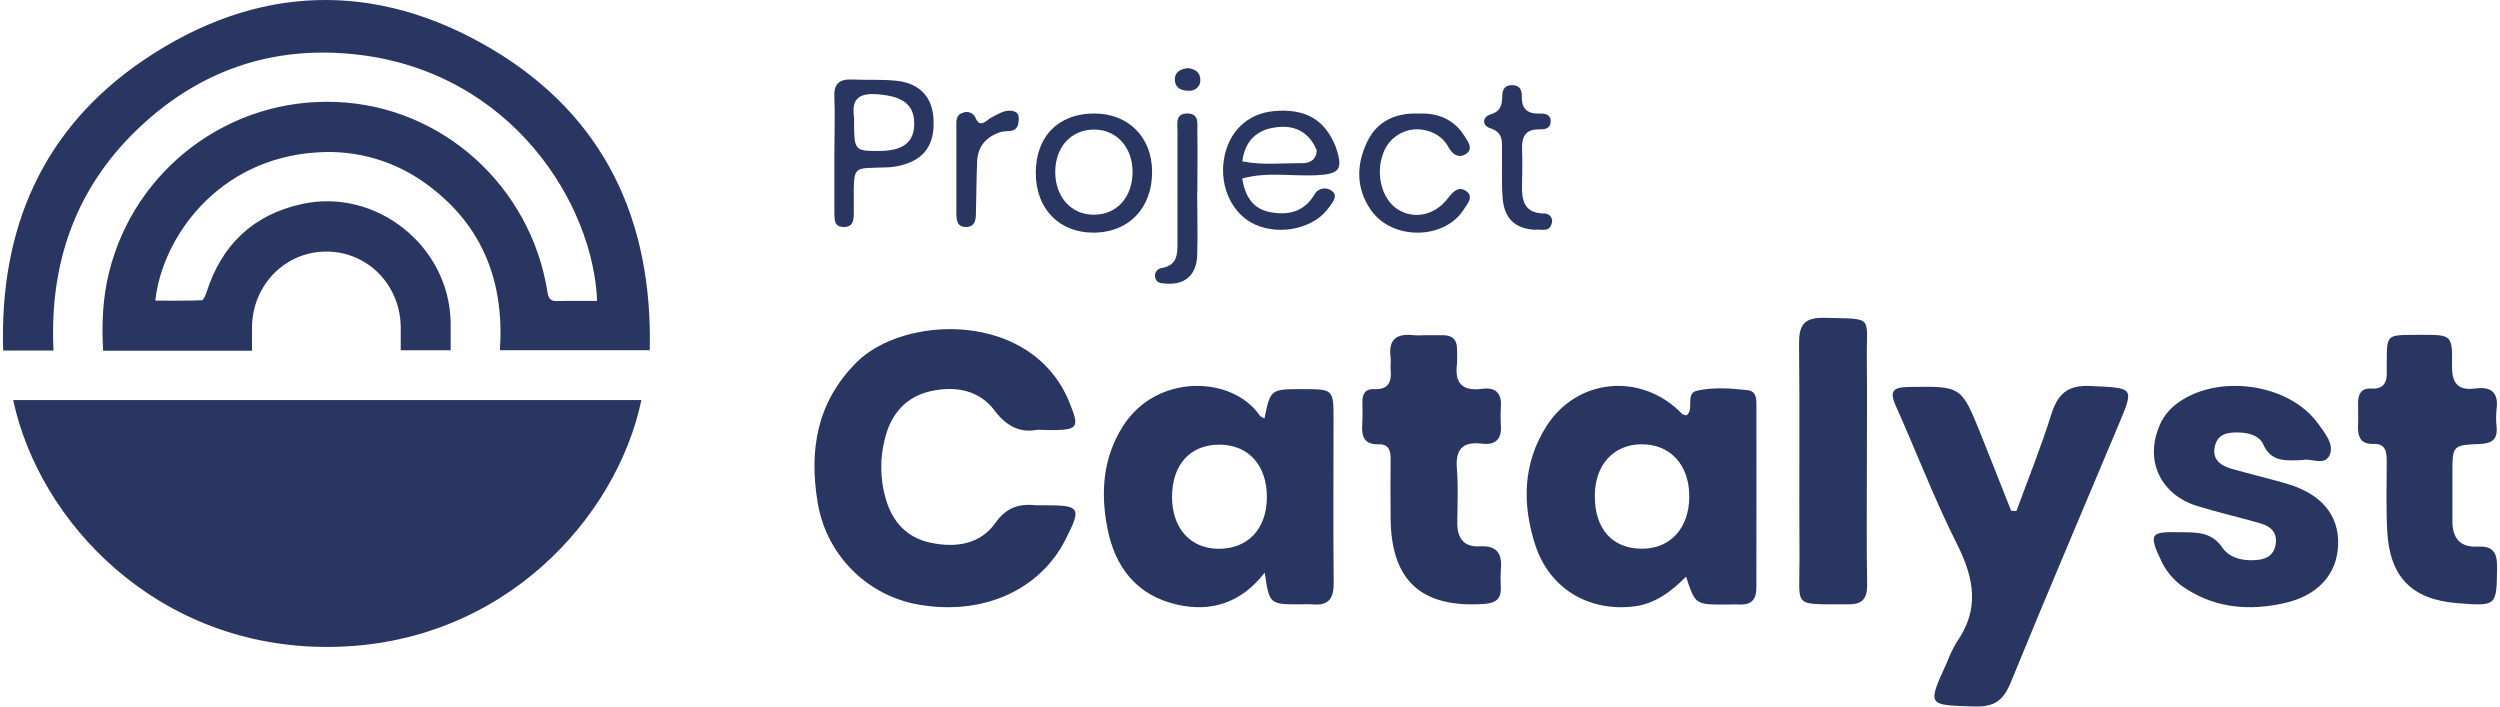<svg width="138" height="39" viewBox="0 0 138 39" fill="none" xmlns="http://www.w3.org/2000/svg">
<path fill-rule="evenodd" clip-rule="evenodd" d="M57.272 23.721C56.386 23.903 55.598 23.592 54.898 22.658C54.051 21.525 52.731 21.294 51.385 21.59C50.039 21.887 49.221 22.806 48.871 24.119C48.564 25.234 48.571 26.412 48.89 27.523C49.252 28.783 50.032 29.673 51.354 29.955C52.741 30.252 54.099 30.062 54.947 28.863C55.569 27.986 56.276 27.791 57.214 27.891H57.646C59.641 27.891 59.716 28.012 58.812 29.79C57.425 32.52 54.383 33.924 50.967 33.415C47.99 33.014 45.623 30.712 45.136 27.745C44.651 24.851 45.09 22.203 47.27 20.012C49.896 17.371 56.988 17.123 59.043 22.237C59.595 23.609 59.512 23.735 58.006 23.742L57.272 23.72V23.721Z" fill="#293662"/>
<path d="M73.611 23.178C73.611 21.48 73.611 21.48 71.88 21.48C70.149 21.48 70.127 21.48 69.797 23.103C69.703 23.045 69.588 23.009 69.536 22.931C68.018 20.733 63.829 20.587 61.969 23.552C60.878 25.294 60.749 27.192 61.124 29.133C61.54 31.297 62.733 32.88 65.016 33.384C66.932 33.806 68.555 33.234 69.812 31.608C70.071 33.36 70.071 33.36 71.79 33.36C72.007 33.349 72.224 33.349 72.441 33.36C73.342 33.45 73.628 33.032 73.62 32.169C73.589 29.179 73.611 26.18 73.611 23.178V23.178ZM67.247 30.293C65.701 30.276 64.701 29.155 64.696 27.439C64.696 25.649 65.699 24.542 67.313 24.545C68.926 24.547 69.939 25.692 69.932 27.456C69.925 29.22 68.855 30.31 67.247 30.293V30.293ZM96.954 22.374C96.954 22.019 96.954 21.589 96.465 21.536C95.537 21.434 94.583 21.361 93.672 21.567C93.008 21.723 93.537 22.569 93.112 22.918C92.868 22.935 92.783 22.763 92.651 22.646C90.416 20.566 87.034 20.933 85.376 23.506C84.053 25.574 84.014 27.836 84.754 30.106C85.533 32.468 87.65 33.751 90.126 33.483C91.332 33.354 92.231 32.672 93.071 31.833C93.576 33.374 93.576 33.379 95.288 33.371C95.532 33.371 95.796 33.354 96.048 33.371C96.69 33.393 96.951 33.07 96.951 32.455C96.954 29.088 96.963 25.735 96.954 22.374V22.374ZM90.624 30.288C88.998 30.288 88.026 29.187 88.033 27.372C88.033 25.671 89.059 24.541 90.59 24.525C92.187 24.505 93.244 25.647 93.249 27.389C93.254 29.131 92.216 30.3 90.624 30.288Z" fill="#293662"/>
<path fill-rule="evenodd" clip-rule="evenodd" d="M111.307 28.207C111.953 26.442 112.662 24.694 113.223 22.899C113.586 21.748 114.116 21.241 115.416 21.307C117.814 21.428 117.836 21.343 116.909 23.532C114.934 28.248 112.921 32.95 110.987 37.686C110.588 38.66 110.087 39.03 109.015 38.998C106.378 38.92 106.375 38.976 107.457 36.6C107.606 36.198 107.792 35.81 108.011 35.441C109.281 33.642 108.979 31.935 108.04 30.06C106.784 27.574 105.787 24.947 104.652 22.415C104.284 21.599 104.48 21.373 105.354 21.361C108.243 21.317 108.258 21.287 109.32 23.922C109.896 25.341 110.443 26.771 111.014 28.195L111.307 28.207ZM127.153 25.39C126.178 25.436 125.366 25.518 124.927 24.521C124.728 24.068 124.167 23.894 123.633 23.875C123.026 23.853 122.433 23.913 122.263 24.62C122.092 25.327 122.541 25.688 123.145 25.864C124.147 26.155 125.162 26.392 126.164 26.68C128.114 27.237 129.109 28.406 129.065 30.045C129.021 31.683 127.965 32.894 126.039 33.305C124.194 33.709 122.382 33.581 120.734 32.54C120.146 32.189 119.668 31.68 119.354 31.071C118.54 29.401 118.742 29.353 120.317 29.377C121.221 29.391 122.063 29.335 122.675 30.229C123.048 30.773 123.73 30.955 124.413 30.921C124.998 30.902 125.491 30.727 125.612 30.076C125.734 29.425 125.369 29.06 124.788 28.893C123.616 28.554 122.421 28.283 121.258 27.924C119.274 27.29 118.413 25.47 119.164 23.592C119.344 23.119 119.644 22.702 120.034 22.381C122.229 20.583 126.339 21.103 127.973 23.403C128.341 23.923 128.87 24.533 128.587 25.136C128.304 25.739 127.539 25.276 127.153 25.39V25.39ZM133.658 18.482C135.331 18.482 135.378 18.482 135.351 20.163C135.336 21.137 135.656 21.578 136.647 21.444C137.508 21.327 137.929 21.661 137.811 22.577C137.775 22.901 137.775 23.228 137.811 23.552C137.876 24.251 137.569 24.482 136.882 24.509C135.38 24.567 135.377 24.597 135.373 26.1V28.78C135.373 29.669 135.781 30.22 136.727 30.171C137.537 30.129 137.847 30.414 137.837 31.274C137.813 33.467 137.849 33.467 135.643 33.294C133.133 33.092 131.909 31.859 131.774 29.308C131.708 28.022 131.745 26.731 131.747 25.44C131.747 24.926 131.675 24.48 131.022 24.504C130.265 24.531 130.141 24.07 130.165 23.459C130.182 23.067 130.165 22.672 130.165 22.277C130.165 21.79 130.306 21.418 130.891 21.449C131.65 21.493 131.783 21.03 131.747 20.416V20.309C131.767 18.358 131.617 18.501 133.658 18.482H133.658ZM78.585 18.502H79.564C80.147 18.478 80.445 18.729 80.428 19.319C80.441 19.569 80.441 19.819 80.428 20.068C80.284 21.134 80.702 21.61 81.813 21.462C82.535 21.365 82.902 21.681 82.851 22.435C82.826 22.791 82.826 23.148 82.851 23.505C82.9 24.234 82.545 24.582 81.82 24.492C80.719 24.356 80.33 24.81 80.421 25.89C80.501 26.882 80.45 27.889 80.442 28.889C80.442 29.718 80.827 30.209 81.666 30.158C82.667 30.099 82.934 30.586 82.846 31.456C82.825 31.78 82.825 32.105 82.846 32.429C82.87 33.059 82.564 33.29 81.935 33.336C78.48 33.579 76.796 32.072 76.762 28.628C76.752 27.521 76.752 26.414 76.762 25.306C76.762 24.854 76.637 24.509 76.114 24.526C75.308 24.553 75.149 24.098 75.194 23.432C75.22 23.006 75.208 22.576 75.206 22.148C75.203 21.72 75.397 21.454 75.849 21.479C76.664 21.52 76.828 21.058 76.764 20.392C76.747 20.178 76.789 19.959 76.764 19.75C76.615 18.738 77.092 18.383 78.057 18.505C78.237 18.517 78.417 18.517 78.597 18.505L78.585 18.502V18.502ZM103.052 25.533C103.052 27.787 103.027 30.042 103.066 32.297C103.066 33.101 102.764 33.368 101.981 33.361C98.875 33.335 99.35 33.605 99.332 30.819C99.305 26.881 99.352 22.942 99.308 19.004C99.295 17.974 99.554 17.519 100.702 17.543C103.497 17.621 103.017 17.387 103.049 19.83C103.069 21.736 103.052 23.64 103.052 25.532V25.533Z" fill="#293662"/>
<path d="M60.399 6.265C58.425 6.265 57.175 7.532 57.175 9.543C57.175 11.554 58.501 12.87 60.413 12.843C62.325 12.816 63.604 11.477 63.596 9.471C63.587 7.571 62.291 6.265 60.399 6.265ZM60.37 11.851C59.135 11.851 58.27 10.887 58.249 9.536C58.232 8.132 59.108 7.156 60.399 7.151C61.624 7.151 62.506 8.115 62.518 9.461C62.527 10.88 61.646 11.863 60.37 11.851ZM49.48 4.459C48.686 4.372 47.88 4.428 47.08 4.389C46.34 4.351 46.02 4.613 46.057 5.352C46.099 6.38 46.057 7.406 46.057 8.434V11.841C46.079 12.166 46.057 12.51 46.538 12.529C47.055 12.551 47.121 12.214 47.129 11.829V11.191C47.129 9.041 47.05 9.317 48.94 9.24C49.196 9.233 49.45 9.198 49.699 9.137C50.997 8.826 51.593 8.013 51.532 6.635C51.497 5.386 50.785 4.594 49.48 4.459V4.459ZM48.494 8.333C47.154 8.333 47.141 8.316 47.146 6.542C47.062 5.848 47.05 5.112 48.358 5.198C49.773 5.292 50.45 5.725 50.465 6.789C50.48 7.854 49.861 8.333 48.499 8.333H48.494Z" fill="#293662"/>
<path fill-rule="evenodd" clip-rule="evenodd" d="M78.294 6.269C79.416 6.221 80.285 6.608 80.857 7.537C81.027 7.811 81.337 8.2 80.95 8.477C80.564 8.754 80.208 8.568 79.978 8.159C79.855 7.923 79.683 7.716 79.473 7.552C79.263 7.388 79.019 7.272 78.76 7.212C77.801 6.942 76.79 7.427 76.399 8.345C75.888 9.533 76.251 11.012 77.192 11.58C78.081 12.118 79.197 11.883 79.908 10.964C80.194 10.594 80.504 10.242 80.941 10.553C81.378 10.863 80.981 11.274 80.796 11.568C79.728 13.251 76.841 13.278 75.672 11.592C74.855 10.413 74.858 9.11 75.456 7.854C76.005 6.673 77.057 6.221 78.294 6.269H78.294Z" fill="#293662"/>
<path d="M72.656 9.674C73.962 9.609 74.157 9.349 73.732 8.106C73.143 6.606 72.055 5.977 70.327 6.131C68.846 6.266 67.8 7.278 67.558 8.814C67.316 10.351 68.047 11.851 69.293 12.4C70.713 13.029 72.595 12.588 73.385 11.415C73.568 11.141 73.91 10.789 73.468 10.502C73.391 10.453 73.303 10.421 73.213 10.408C73.122 10.394 73.029 10.401 72.941 10.426C72.853 10.451 72.772 10.495 72.703 10.554C72.633 10.613 72.577 10.687 72.539 10.77C71.97 11.702 71.092 11.902 70.095 11.707C69.098 11.512 68.719 10.76 68.57 9.857C69.926 9.469 71.302 9.737 72.656 9.674V9.674ZM68.577 8.908C68.699 7.894 69.264 7.222 70.288 7.051C71.395 6.849 72.243 7.239 72.688 8.304C72.647 8.833 72.302 9.026 71.808 9.009C70.735 9.002 69.653 9.125 68.585 8.908H68.577V8.908Z" fill="#293662"/>
<path fill-rule="evenodd" clip-rule="evenodd" d="M84.749 12.684C83.629 12.63 83.034 12.069 82.943 10.916C82.882 10.066 82.923 9.215 82.909 8.352C82.909 7.827 82.992 7.305 82.254 7.076C81.803 6.935 81.81 6.454 82.281 6.315C82.833 6.15 82.906 5.81 82.921 5.358C82.921 5.02 83.002 4.706 83.45 4.699C83.899 4.692 84.012 4.976 84.004 5.329C83.99 6.011 84.321 6.301 84.997 6.267C85.287 6.267 85.61 6.31 85.598 6.709C85.585 7.108 85.264 7.142 84.977 7.142C84.193 7.125 83.997 7.557 84.016 8.233C84.041 8.872 84.031 9.516 84.016 10.156C83.997 11.006 84.083 11.753 85.213 11.787C85.287 11.779 85.361 11.79 85.429 11.82C85.497 11.849 85.556 11.896 85.6 11.956C85.643 12.015 85.671 12.085 85.678 12.158C85.686 12.231 85.674 12.305 85.644 12.372C85.49 12.849 85.044 12.625 84.749 12.684V12.684ZM66.083 10.628C66.083 11.798 66.127 12.971 66.083 14.139C66.028 15.208 65.383 15.731 64.384 15.655C64.136 15.636 63.841 15.655 63.772 15.334C63.753 15.274 63.748 15.21 63.758 15.147C63.768 15.085 63.792 15.025 63.828 14.974C63.865 14.921 63.913 14.877 63.969 14.846C64.025 14.814 64.087 14.795 64.151 14.79C64.979 14.635 64.999 14.043 64.997 13.406V7.232C64.997 6.843 64.858 6.265 65.535 6.265C66.212 6.265 66.085 6.821 66.093 7.218C66.115 8.352 66.093 9.486 66.093 10.623L66.083 10.628ZM52.791 9.347V7.009C52.791 6.702 52.748 6.337 53.157 6.223C53.223 6.195 53.293 6.181 53.364 6.181C53.435 6.18 53.505 6.195 53.571 6.223C53.636 6.251 53.696 6.292 53.745 6.344C53.794 6.395 53.833 6.456 53.858 6.523C54.021 6.92 54.25 6.845 54.511 6.632C54.593 6.565 54.681 6.507 54.774 6.458C55.181 6.257 55.582 5.974 56.056 6.18C56.267 6.274 56.245 6.547 56.219 6.758C56.137 7.398 55.575 7.169 55.219 7.292C54.432 7.56 53.971 8.075 53.937 8.919C53.899 9.873 53.896 10.828 53.87 11.783C53.87 12.151 53.815 12.525 53.325 12.53C52.834 12.535 52.794 12.155 52.791 11.788C52.787 10.973 52.791 10.159 52.791 9.347V9.347ZM65.573 3.759C65.999 3.807 66.269 4.021 66.259 4.435C66.26 4.516 66.243 4.595 66.21 4.669C66.176 4.743 66.128 4.808 66.067 4.861C66.004 4.916 65.931 4.957 65.852 4.982C65.772 5.008 65.689 5.017 65.606 5.01C65.188 5.01 64.868 4.839 64.85 4.411C64.833 3.983 65.16 3.798 65.573 3.759ZM35.404 22.084C34.064 28.512 27.811 35.626 18.219 35.71C8.692 35.794 2.169 28.832 0.727 22.084H35.404ZM35.866 19.331H27.595C27.847 15.624 26.686 12.496 23.638 10.232C21.875 8.899 19.689 8.253 17.485 8.414C12.02 8.759 8.946 13.127 8.573 16.594C9.432 16.594 10.287 16.608 11.139 16.574C11.231 16.574 11.345 16.306 11.397 16.145C12.231 13.518 13.973 11.849 16.669 11.261C20.769 10.366 24.79 13.575 24.875 17.769C24.885 18.273 24.875 18.777 24.875 19.334H22.12V18.074C22.104 15.741 20.313 13.901 18.041 13.886C15.769 13.871 13.951 15.703 13.911 18.028C13.905 18.448 13.911 18.868 13.911 19.359H5.693C5.609 17.882 5.666 16.443 6.023 15.023C7.445 9.296 12.709 5.366 18.604 5.631C24.419 5.877 29.299 10.275 30.222 16.128C30.285 16.526 30.42 16.632 30.793 16.619C31.514 16.594 32.237 16.612 32.96 16.612C32.757 11.306 28.306 4.036 19.799 3.022C15.085 2.458 10.951 3.884 7.537 7.185C4.123 10.485 2.723 14.611 2.953 19.351H0.176C-0.039 12.626 2.346 7.103 7.926 3.319C14.126 -0.88 20.729 -1.112 27.166 2.719C33.348 6.399 36.035 12.139 35.866 19.331Z" fill="#293662"/>
</svg>
